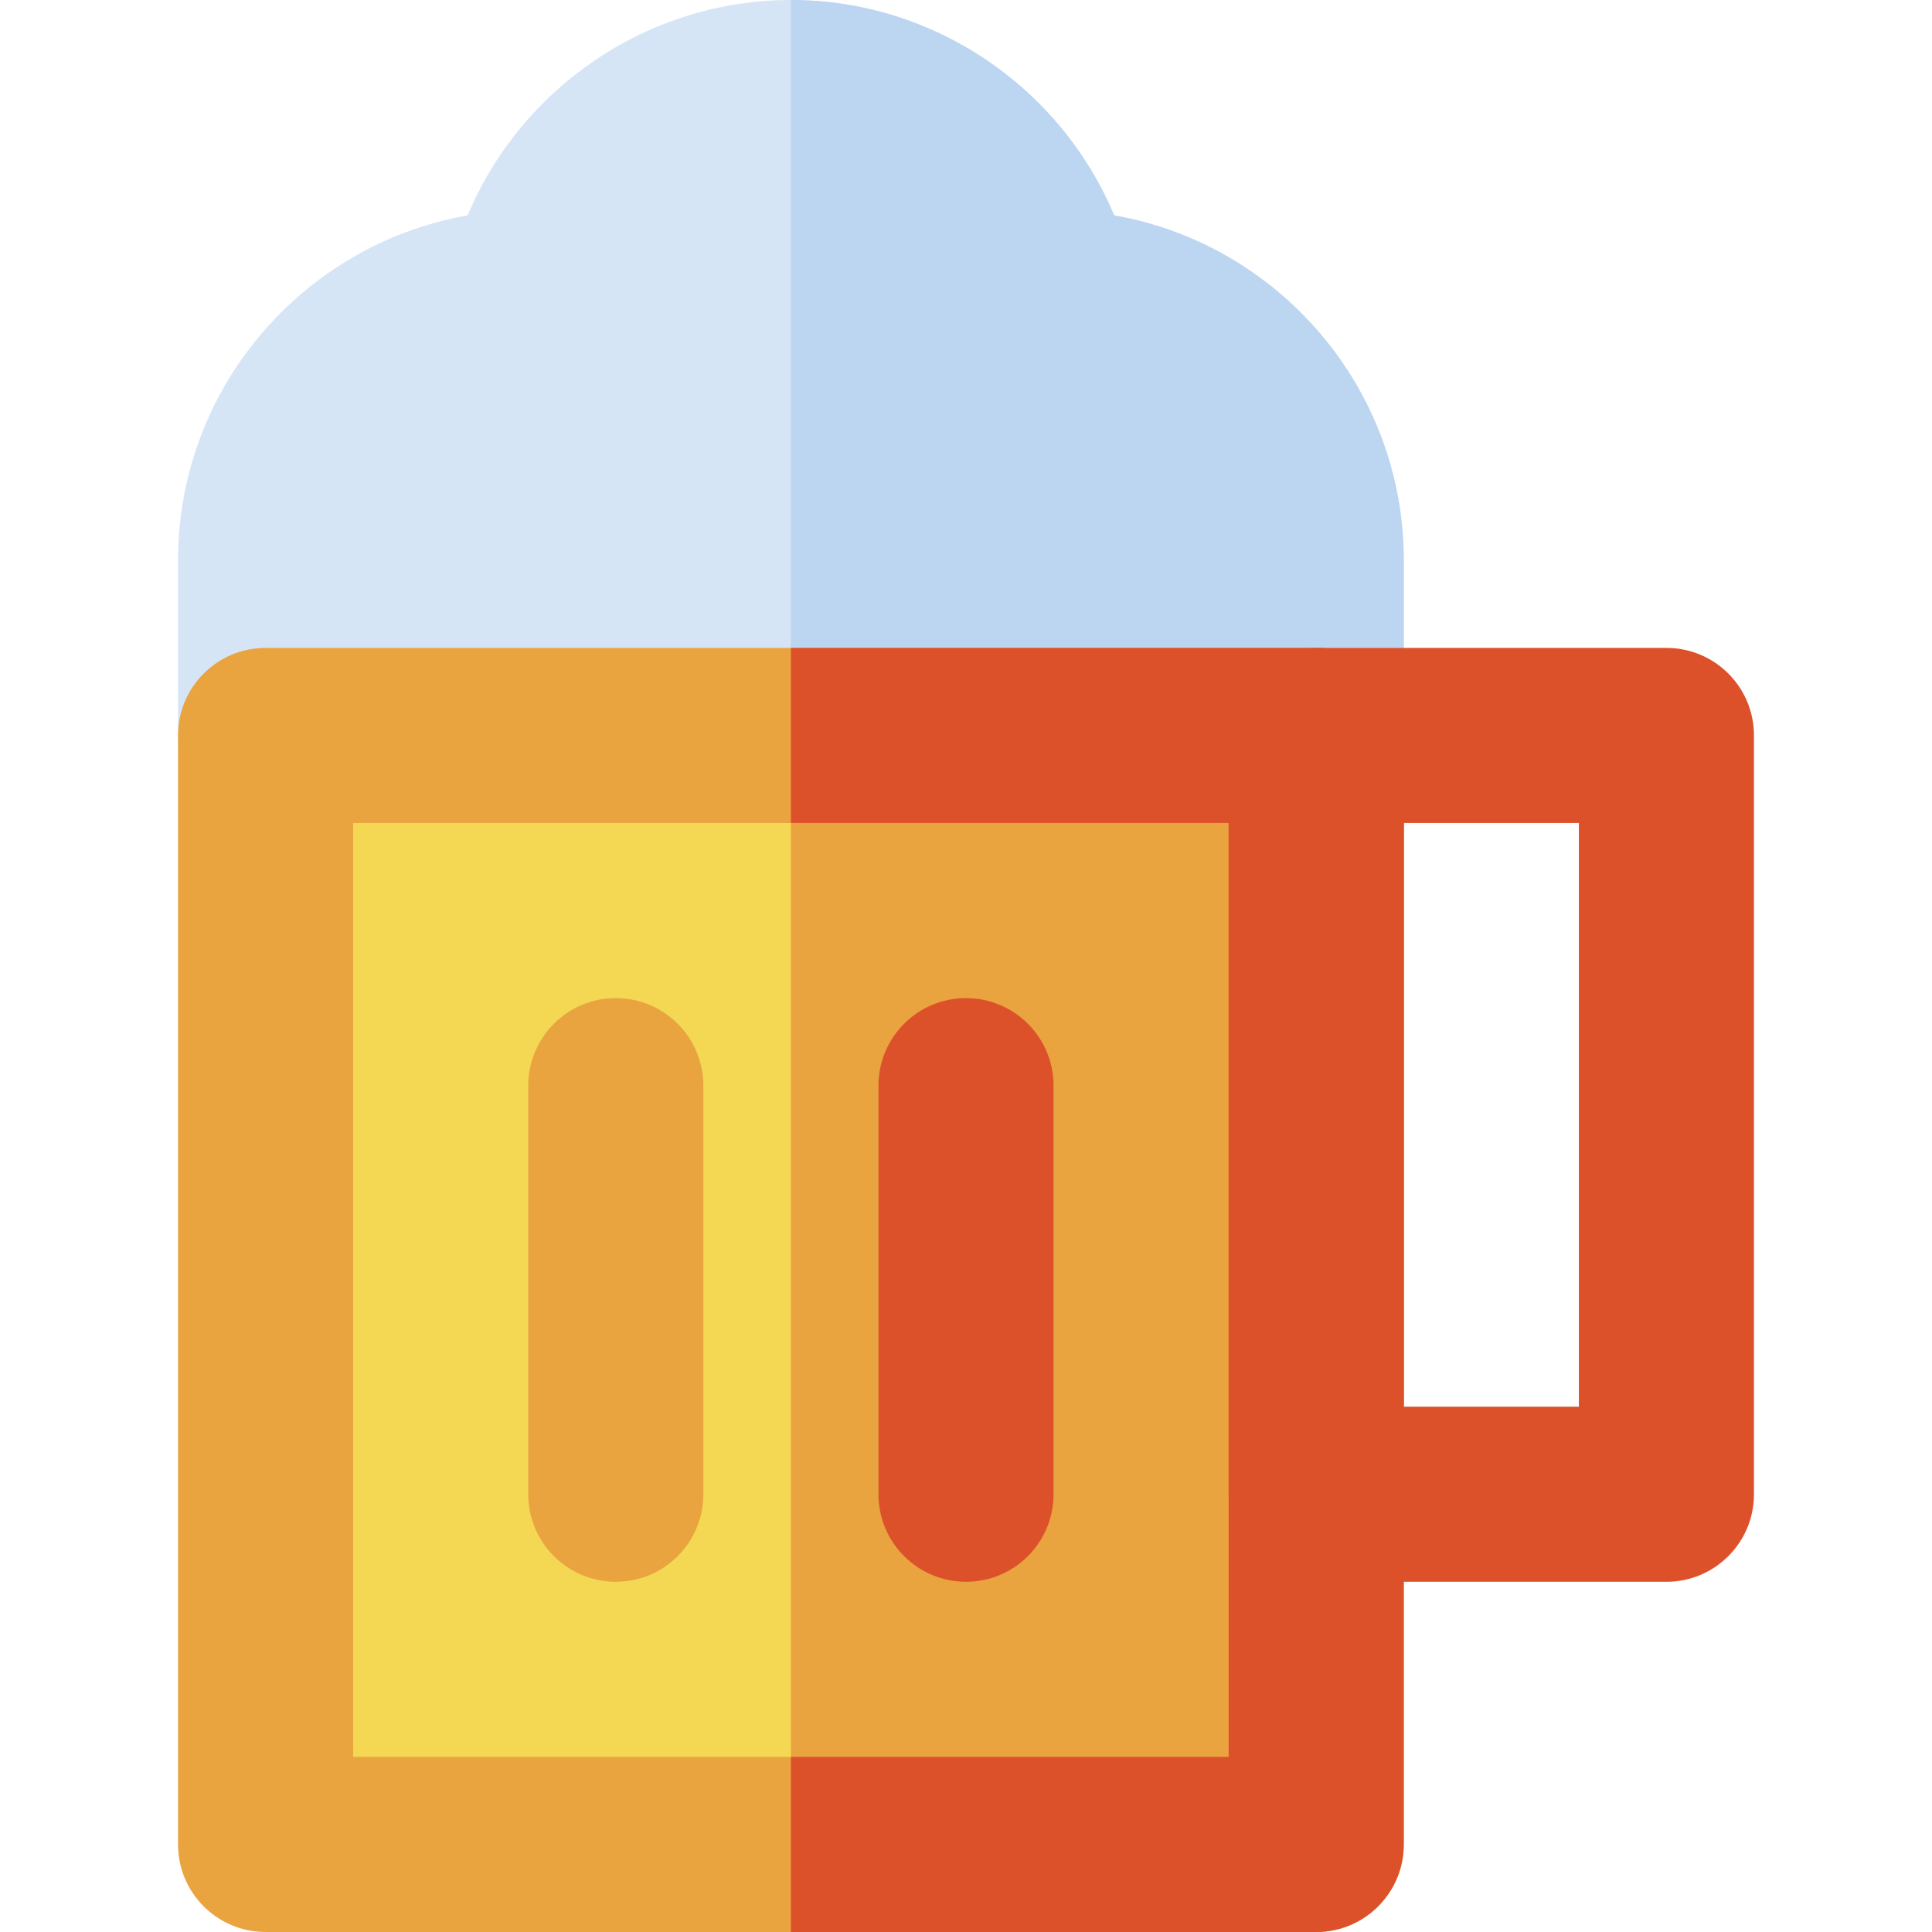 <?xml version="1.0" encoding="iso-8859-1"?>
<!-- Uploaded to: SVG Repo, www.svgrepo.com, Generator: SVG Repo Mixer Tools -->
<svg version="1.1" id="Layer_1" xmlns="http://www.w3.org/2000/svg" xmlns:xlink="http://www.w3.org/1999/xlink" 
	 viewBox="0 0 512 512" xml:space="preserve">
<path style="fill:#D6E5F6;" d="M295.261,57.079C281.077,23.161,247.46,0,209.595,0s-71.482,23.161-85.666,57.079
	c-43.548,7.629-76.75,45.719-76.75,91.419v46.405c0,12.815,10.388,23.202,23.202,23.202h278.427
	c12.814,0,23.202-10.387,23.202-23.202v-46.405C372.011,102.798,338.809,64.708,295.261,57.079z"/>
<path style="fill:#BCD6F2;" d="M295.261,57.079C281.077,23.161,247.46,0,209.595,0v218.104h139.214
	c12.814,0,23.202-10.387,23.202-23.202v-46.405C372.011,102.798,338.809,64.708,295.261,57.079z"/>
<rect x="70.382" y="194.899" style="fill:#F4D853;" width="278.427" height="293.895"/>
<g>
	<rect x="209.594" y="194.899" style="fill:#E9A440;" width="139.214" height="293.895"/>
	<path style="fill:#E9A440;" d="M348.809,512H70.382c-12.814,0-23.202-10.387-23.202-23.202V194.902
		c0-12.814,10.388-23.202,23.202-23.202h278.427c12.814,0,23.202,10.388,23.202,23.202v293.896
		C372.011,501.613,361.623,512,348.809,512z M93.584,465.595h232.023V218.105H93.584L93.584,465.595L93.584,465.595z"/>
</g>
<path style="fill:#DD512A;" d="M256,419.191c-12.814,0-23.202-10.387-23.202-23.202V287.711c0-12.814,10.388-23.202,23.202-23.202
	s23.202,10.388,23.202,23.202v108.277C279.202,408.804,268.814,419.191,256,419.191z"/>
<path style="fill:#E9A440;" d="M163.191,419.191c-12.814,0-23.202-10.387-23.202-23.202V287.711
	c0-12.814,10.388-23.202,23.202-23.202s23.202,10.388,23.202,23.202v108.277C186.393,408.804,176.005,419.191,163.191,419.191z"/>
<g>
	<path style="fill:#DD512A;" d="M441.618,419.191h-92.809c-12.814,0-23.202-10.387-23.202-23.202V194.902
		c0-12.814,10.388-23.202,23.202-23.202h92.809c12.814,0,23.202,10.388,23.202,23.202v201.086
		C464.82,408.804,454.432,419.191,441.618,419.191z M372.011,372.786h46.405V218.104h-46.405V372.786z"/>
	<path style="fill:#DD512A;" d="M348.809,171.7H209.595v46.405h116.011v247.491H209.595V512h139.214
		c12.814,0,23.202-10.387,23.202-23.202V194.902C372.011,182.09,361.623,171.7,348.809,171.7z"/>
</g>
</svg>